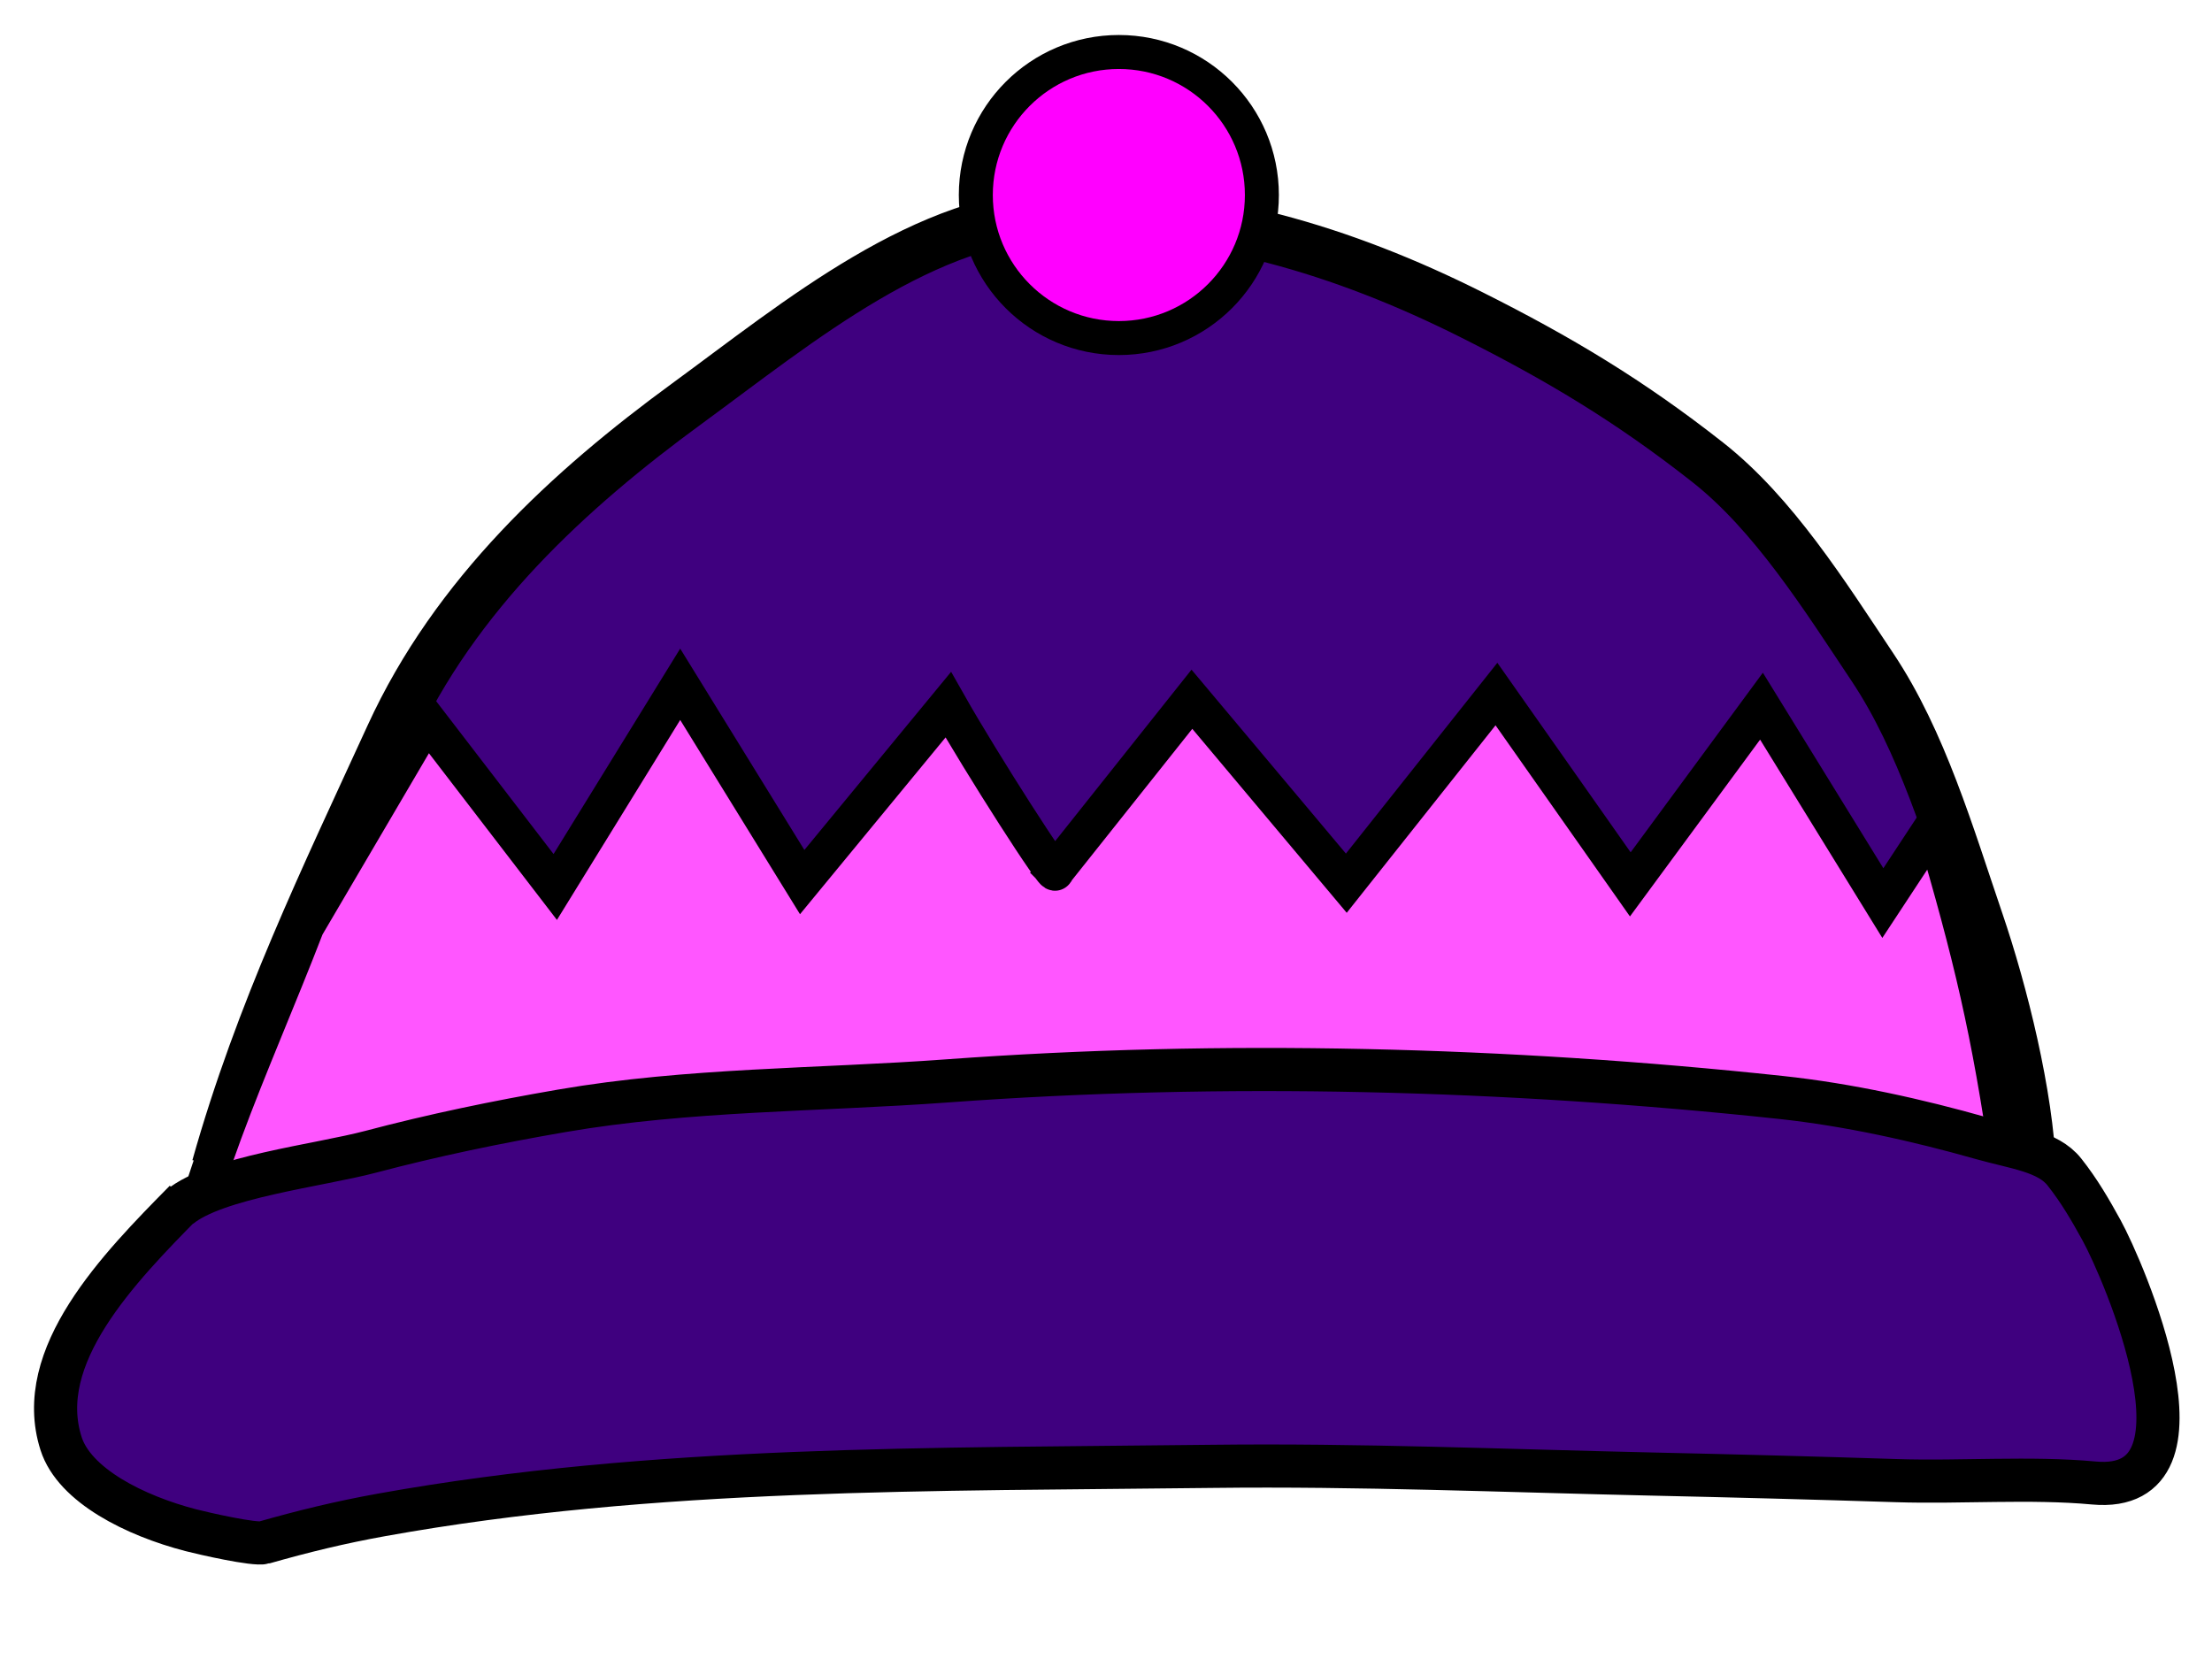<?xml version="1.0"?><svg width="640" height="480" xmlns="http://www.w3.org/2000/svg">
 <title>winter hat</title>
 <g>
  <title>Layer 1</title>
  <g id="svg_1">
   <path d="m62.639,337.624c12.663,-44.898 31.316,-83.284 50.333,-124.787c18.765,-40.966 51.844,-71.252 85.773,-96.059c32.661,-23.893 68.883,-54.315 109.18,-55.121c41.65,-0.836 80.521,10.687 117.879,29.428c25.119,12.605 45.697,24.9 68.232,42.627c19.076,14.985 33.858,38.542 47.703,59.297c14.312,21.41 22.274,48.729 30.746,73.573c7.041,20.679 14.383,50.188 15.191,72.305c-176.023,-0.428 -352.043,-0.834 -528.066,-1.263" id="path24536" stroke-miterlimit="4" stroke-width="14.482" stroke="#000000" fill="#3f007f"/>
   <path d="m305.277,252.083l39.578,-49.769l44.678,53.22l43.434,-54.725l38.728,55.069l37.956,-51.563l35.114,56.974l14.785,-22.478c11.092,37.738 16.263,59.261 21.897,98.521l-266.345,-11.511c-17.301,-6.837 -233.802,52.731 -265.893,61.308c5.072,-41.541 23.182,-77.59 39.22,-119.131l35.075,-59.741l37.147,48.375l36.151,-58.648l35.296,57.232l42.261,-51.316c9.392,16.59 31.681,51.473 30.919,48.184z" id="path25782" stroke-miterlimit="4" stroke-width="10.834" stroke="#000000" fill-rule="evenodd" fill="#ff56ff"/>
   <path d="m53.57,347.449c-19.378,19.614 -43.999,44.927 -35.903,70.213c3.876,12.132 21.388,20.879 37.551,25.074c3.661,0.951 18.509,4.328 21.126,3.579c11.468,-3.266 22.118,-5.862 34.139,-8.028c78.711,-14.158 159.717,-13.047 240.366,-14.029c42.35,-0.507 84.698,1.278 127.048,2.228c23.606,0.522 47.168,1.14 70.754,1.903c18.655,0.607 38.743,-1.011 57.161,0.686c36.958,3.413 8.332,-62.016 2.27,-73.047c-3.185,-5.796 -6.474,-11.504 -10.803,-16.951c-4.756,-6.012 -14.211,-6.975 -23.999,-9.756c-18.377,-5.212 -38.348,-9.685 -58.075,-11.803c-79.185,-8.467 -161.27,-10.638 -241.148,-4.783c-37.301,2.734 -74.911,2.351 -111.552,8.668c-18.877,3.252 -37.116,7.041 -55.269,11.843c-14.941,3.957 -44.871,7.332 -55.305,16.007" id="path313" stroke-miterlimit="4" stroke-width="12.482" stroke="#000000" fill="#3f007f"/>
   <circle fill="#ff00ff" stroke="#000000" stroke-width="9.834" stroke-dasharray="null" stroke-linejoin="null" stroke-linecap="null" cx="323.718" cy="56.427" r="41.384" id="svg_2"/>
  </g>
 </g>
</svg>